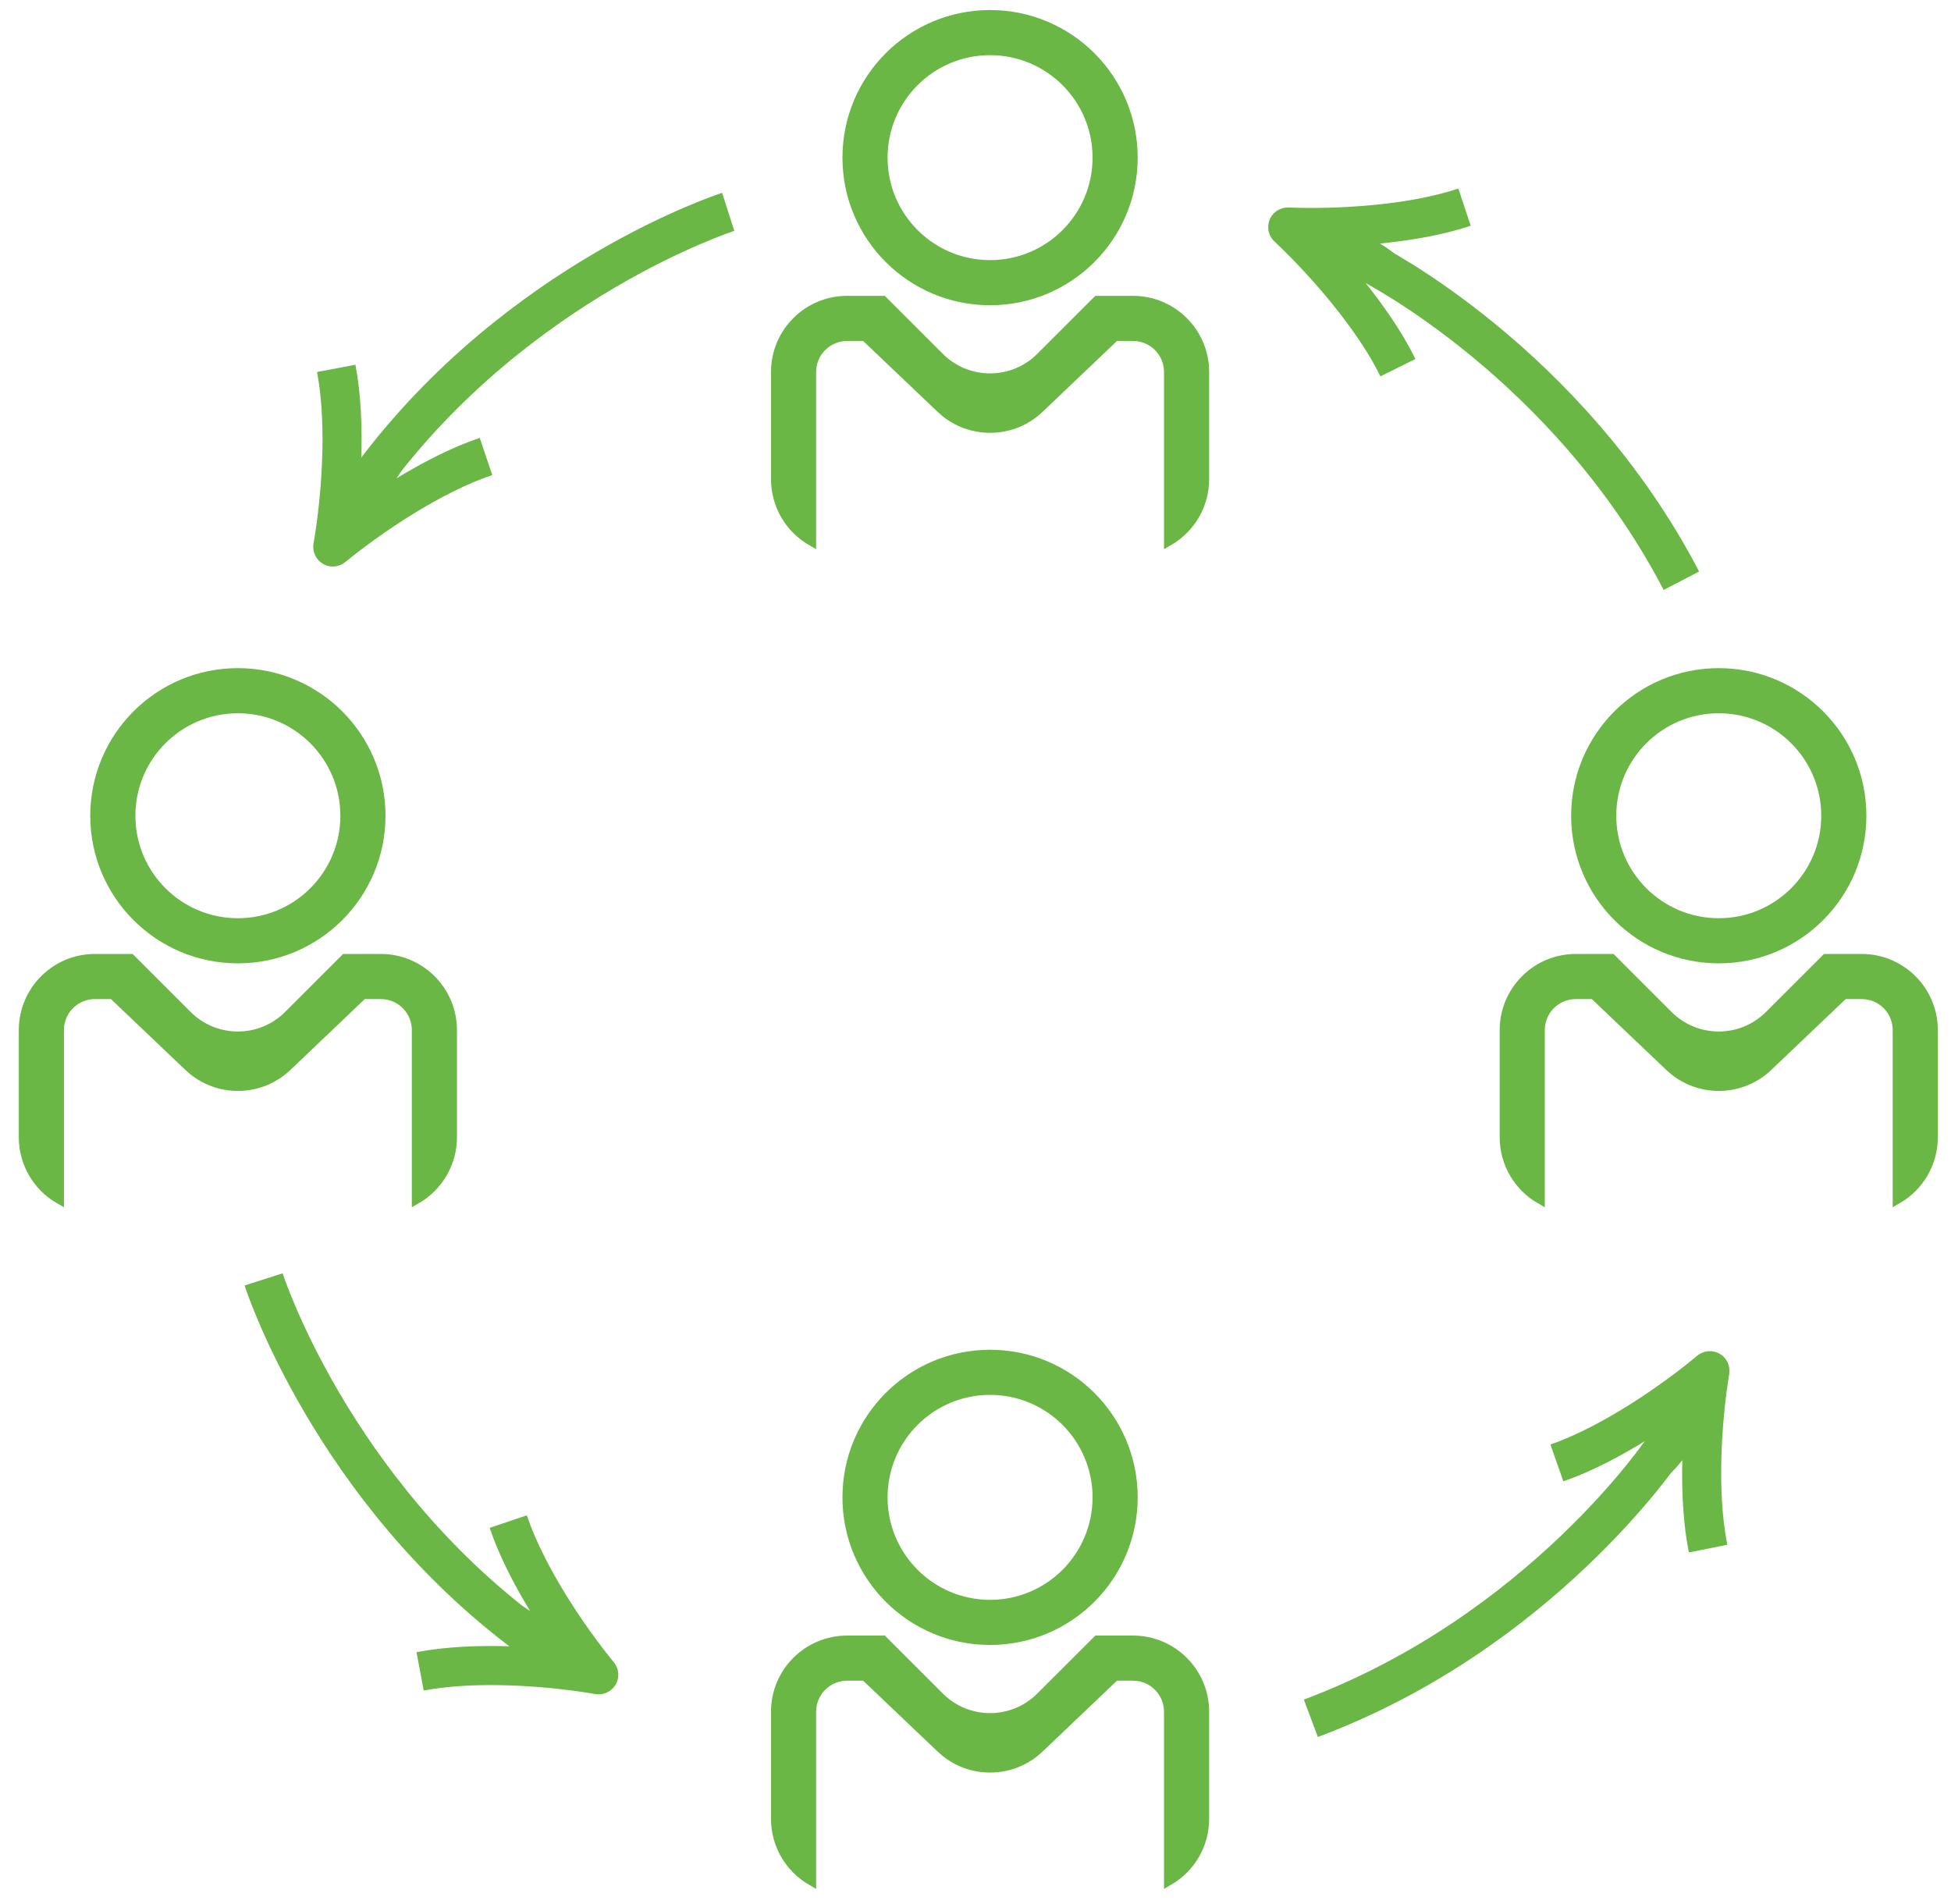 <?xml version="1.0" encoding="UTF-8"?>
<svg width="83px" height="81px" viewBox="0 0 83 81" version="1.1" xmlns="http://www.w3.org/2000/svg" xmlns:xlink="http://www.w3.org/1999/xlink">
    <title>just transformations icom</title>
    <g id="Homepage-Jul2020" stroke="none" stroke-width="1" fill="none" fill-rule="evenodd">
        <g id="Just-Transformations-icon-v2" transform="translate(-1172, -645)">
            <g id="just-transformations-icom" transform="translate(1173, 645)">
                <g id="person-4" transform="translate(0, 28)" fill="#6BB745" fill-rule="nonzero" stroke="#6BB745" stroke-width="0.4">
                    <path d="M4.56,12.787 L6.97,15.197 C8.158,16.383 10.081,16.383 11.269,15.197 L13.68,12.787 L15.2,12.787 C16.879,12.787 18.24,14.148 18.24,15.827 L18.24,15.827 L18.24,20.387 C18.24,21.472 17.66,22.476 16.72,23.019 L16.72,15.827 C16.72,15.055 16.143,14.407 15.378,14.317 L15.2,14.307 L14.44,14.307 L11.217,17.377 C10.117,18.424 8.414,18.499 7.227,17.554 L7.025,17.377 L3.8,14.307 L3.04,14.307 C2.269,14.307 1.621,14.883 1.53,15.65 L1.52,15.827 L1.52,23.02 C0.58,22.477 0,21.473 0,20.387 L0,15.827 C0,14.147 1.361,12.787 3.04,12.787 L4.56,12.787 Z M9.12,0.627 C12.478,0.627 15.2,3.348 15.2,6.707 C15.2,10.065 12.478,12.787 9.12,12.787 C5.762,12.787 3.04,10.065 3.04,6.707 C3.04,3.348 5.762,0.627 9.12,0.627 Z M9.12,2.147 C6.602,2.147 4.56,4.188 4.56,6.707 L4.56,6.707 C4.56,9.225 6.602,11.267 9.12,11.267 C11.638,11.267 13.68,9.225 13.68,6.707 C13.68,4.188 11.638,2.147 9.12,2.147 L9.12,2.147 Z" id="Shape"></path>
                </g>
                <g id="person-3" transform="translate(63, 28)" fill="#6BB745" fill-rule="nonzero" stroke="#6BB745" stroke-width="0.4">
                    <path d="M4.56,12.787 L6.97,15.197 C8.158,16.383 10.081,16.383 11.269,15.197 L13.68,12.787 L15.2,12.787 C16.879,12.787 18.24,14.148 18.24,15.827 L18.24,15.827 L18.24,20.387 C18.24,21.472 17.66,22.476 16.72,23.019 L16.72,15.827 C16.72,15.055 16.143,14.407 15.378,14.317 L15.2,14.307 L14.44,14.307 L11.217,17.377 C10.117,18.424 8.414,18.499 7.227,17.554 L7.025,17.377 L3.8,14.307 L3.04,14.307 C2.269,14.307 1.621,14.883 1.53,15.65 L1.52,15.827 L1.52,23.02 C0.58,22.477 0,21.473 0,20.387 L0,15.827 C0,14.147 1.361,12.787 3.04,12.787 L4.56,12.787 Z M9.12,0.627 C12.478,0.627 15.2,3.348 15.2,6.707 C15.2,10.065 12.478,12.787 9.12,12.787 C5.762,12.787 3.04,10.065 3.04,6.707 C3.04,3.348 5.762,0.627 9.12,0.627 Z M9.12,2.147 C6.602,2.147 4.56,4.188 4.56,6.707 L4.56,6.707 C4.56,9.225 6.602,11.267 9.12,11.267 C11.638,11.267 13.68,9.225 13.68,6.707 C13.68,4.188 11.638,2.147 9.12,2.147 L9.12,2.147 Z" id="Shape"></path>
                </g>
                <g id="person-2" transform="translate(32, 0)" fill="#6BB745" fill-rule="nonzero" stroke="#6BB745" stroke-width="0.4">
                    <path d="M4.56,12.787 L6.97,15.197 C8.158,16.383 10.081,16.383 11.269,15.197 L13.68,12.787 L15.2,12.787 C16.879,12.787 18.24,14.148 18.24,15.827 L18.24,15.827 L18.24,20.387 C18.24,21.472 17.66,22.476 16.72,23.019 L16.72,15.827 C16.72,15.055 16.143,14.407 15.378,14.317 L15.2,14.307 L14.44,14.307 L11.217,17.377 C10.117,18.424 8.414,18.499 7.227,17.554 L7.025,17.377 L3.8,14.307 L3.04,14.307 C2.269,14.307 1.621,14.883 1.53,15.65 L1.52,15.827 L1.52,23.02 C0.58,22.477 0,21.473 0,20.387 L0,15.827 C0,14.147 1.361,12.787 3.04,12.787 L4.56,12.787 Z M9.12,0.627 C12.478,0.627 15.2,3.348 15.2,6.707 C15.2,10.065 12.478,12.787 9.12,12.787 C5.762,12.787 3.04,10.065 3.04,6.707 C3.04,3.348 5.762,0.627 9.12,0.627 Z M9.12,2.147 C6.602,2.147 4.56,4.188 4.56,6.707 L4.56,6.707 C4.56,9.225 6.602,11.267 9.12,11.267 C11.638,11.267 13.68,9.225 13.68,6.707 C13.68,4.188 11.638,2.147 9.12,2.147 L9.12,2.147 Z" id="Shape"></path>
                </g>
                <g id="person-1" transform="translate(32, 57)" fill="#6BB745" fill-rule="nonzero" stroke="#6BB745" stroke-width="0.4">
                    <path d="M4.56,12.787 L6.97,15.197 C8.158,16.383 10.081,16.383 11.269,15.197 L13.68,12.787 L15.2,12.787 C16.879,12.787 18.24,14.148 18.24,15.827 L18.24,15.827 L18.24,20.387 C18.24,21.472 17.66,22.476 16.72,23.019 L16.72,15.827 C16.72,15.055 16.143,14.407 15.378,14.317 L15.2,14.307 L14.44,14.307 L11.217,17.377 C10.117,18.424 8.414,18.499 7.227,17.554 L7.025,17.377 L3.8,14.307 L3.04,14.307 C2.269,14.307 1.621,14.883 1.53,15.65 L1.52,15.827 L1.52,23.02 C0.58,22.477 0,21.473 0,20.387 L0,15.827 C0,14.147 1.361,12.787 3.04,12.787 L4.56,12.787 Z M9.12,0.627 C12.478,0.627 15.2,3.348 15.2,6.707 C15.2,10.065 12.478,12.787 9.12,12.787 C5.762,12.787 3.04,10.065 3.04,6.707 C3.04,3.348 5.762,0.627 9.12,0.627 Z M9.12,2.147 C6.602,2.147 4.56,4.188 4.56,6.707 L4.56,6.707 C4.56,9.225 6.602,11.267 9.12,11.267 C11.638,11.267 13.68,9.225 13.68,6.707 C13.68,4.188 11.638,2.147 9.12,2.147 L9.12,2.147 Z" id="Shape"></path>
                </g>
                <g id="arrow-4" transform="translate(64.857, 65.607) rotate(-254) translate(-64.857, -65.607) translate(54.857, 57.607)">
                    <path d="M5.722,5.722 C4.96,4.549 4.27,3.292 3.834,2.102 L5.392,1.524 C6.073,3.383 7.5,5.508 8.712,7.021 C8.908,7.266 9.098,7.495 9.279,7.704 C9.507,7.967 9.547,8.346 9.38,8.652 C9.214,8.96 8.87,9.124 8.532,9.078 C6.573,8.789 3.492,8.629 1.26,9.124 L0.903,7.493 C2.096,7.23 3.47,7.14 4.822,7.144 C2.869,5.702 3.343,3.935 5.722,5.722 Z" id="Path" fill="#6BB745" transform="translate(5.193, 5.324) scale(-1, -1) rotate(-15) translate(-5.193, -5.324) "></path>
                    <path d="M4.827,4.358 C4.827,4.358 13.763,7.221 19.99,15.632" id="Path-2" stroke="#6BB745" stroke-width="1.7"></path>
                </g>
                <g id="arrow-3" transform="translate(61.857, 15.607) rotate(-351) translate(-61.857, -15.607) translate(51.857, 7.607)">
                    <path d="M5.722,5.722 C4.96,4.549 4.27,3.292 3.834,2.102 L5.392,1.524 C6.073,3.383 7.5,5.508 8.712,7.021 C8.908,7.266 9.098,7.495 9.279,7.704 C9.507,7.967 9.547,8.346 9.38,8.652 C9.214,8.96 8.87,9.124 8.532,9.078 C6.573,8.789 3.492,8.629 1.26,9.124 L0.903,7.493 C2.096,7.23 3.47,7.14 4.822,7.144 C2.869,5.702 3.343,3.935 5.722,5.722 Z" id="Path" fill="#6BB745" transform="translate(5.193, 5.324) scale(-1, -1) rotate(-15) translate(-5.193, -5.324) "></path>
                    <path d="M4.827,4.358 C4.827,4.358 13.763,7.221 19.99,15.632" id="Path-2" stroke="#6BB745" stroke-width="1.7"></path>
                </g>
                <g id="arrow-2" transform="translate(8.325, 9.014)">
                    <path d="M6.819,10.365 C6.057,9.192 5.367,7.934 4.931,6.744 L6.489,6.167 C7.17,8.025 8.597,10.15 9.809,11.664 C10.005,11.908 10.195,12.137 10.376,12.346 C10.604,12.61 10.644,12.988 10.478,13.295 C10.311,13.602 9.967,13.767 9.629,13.72 C7.67,13.431 4.589,13.271 2.357,13.767 L2,12.136 C3.193,11.872 4.567,11.782 5.919,11.787 C3.912,10.903 4.678,9.399 6.819,10.365 Z" id="Path" fill="#6BB745" transform="translate(6.29, 9.967) scale(1, -1) rotate(-149) translate(-6.29, -9.967) "></path>
                    <path d="M6.493,0 C6.493,0 15.429,2.863 21.656,11.274" id="Path-2" stroke="#6BB745" stroke-width="1.7" transform="translate(14.074, 5.637) scale(-1, 1) translate(-14.074, -5.637) "></path>
                </g>
                <g id="arrow-1" transform="translate(9.27, 54.378)">
                    <path d="M11.44,15.82 C10.678,14.647 9.989,13.389 9.552,12.199 L11.11,11.621 C11.792,13.48 13.218,15.605 14.43,17.118 C14.626,17.363 14.817,17.592 14.997,17.801 C15.225,18.065 15.265,18.443 15.099,18.75 C14.933,19.057 14.589,19.221 14.251,19.175 C12.292,18.886 9.211,18.726 6.979,19.221 L6.621,17.591 C7.814,17.327 9.189,17.237 10.54,17.242 C8.534,16.358 9.299,14.854 11.44,15.82 Z" id="Path" fill="#6BB745" transform="translate(10.911, 15.421) scale(-1, 1) rotate(121) translate(-10.911, -15.421) "></path>
                    <path d="M-1,2 C-1,2 7.936,4.863 14.163,13.274" id="Path-2" stroke="#6BB745" stroke-width="1.7" transform="translate(6.581, 7.637) scale(-1, 1) rotate(-270) translate(-6.581, -7.637) "></path>
                </g>
            </g>
        </g>
    </g>
</svg>